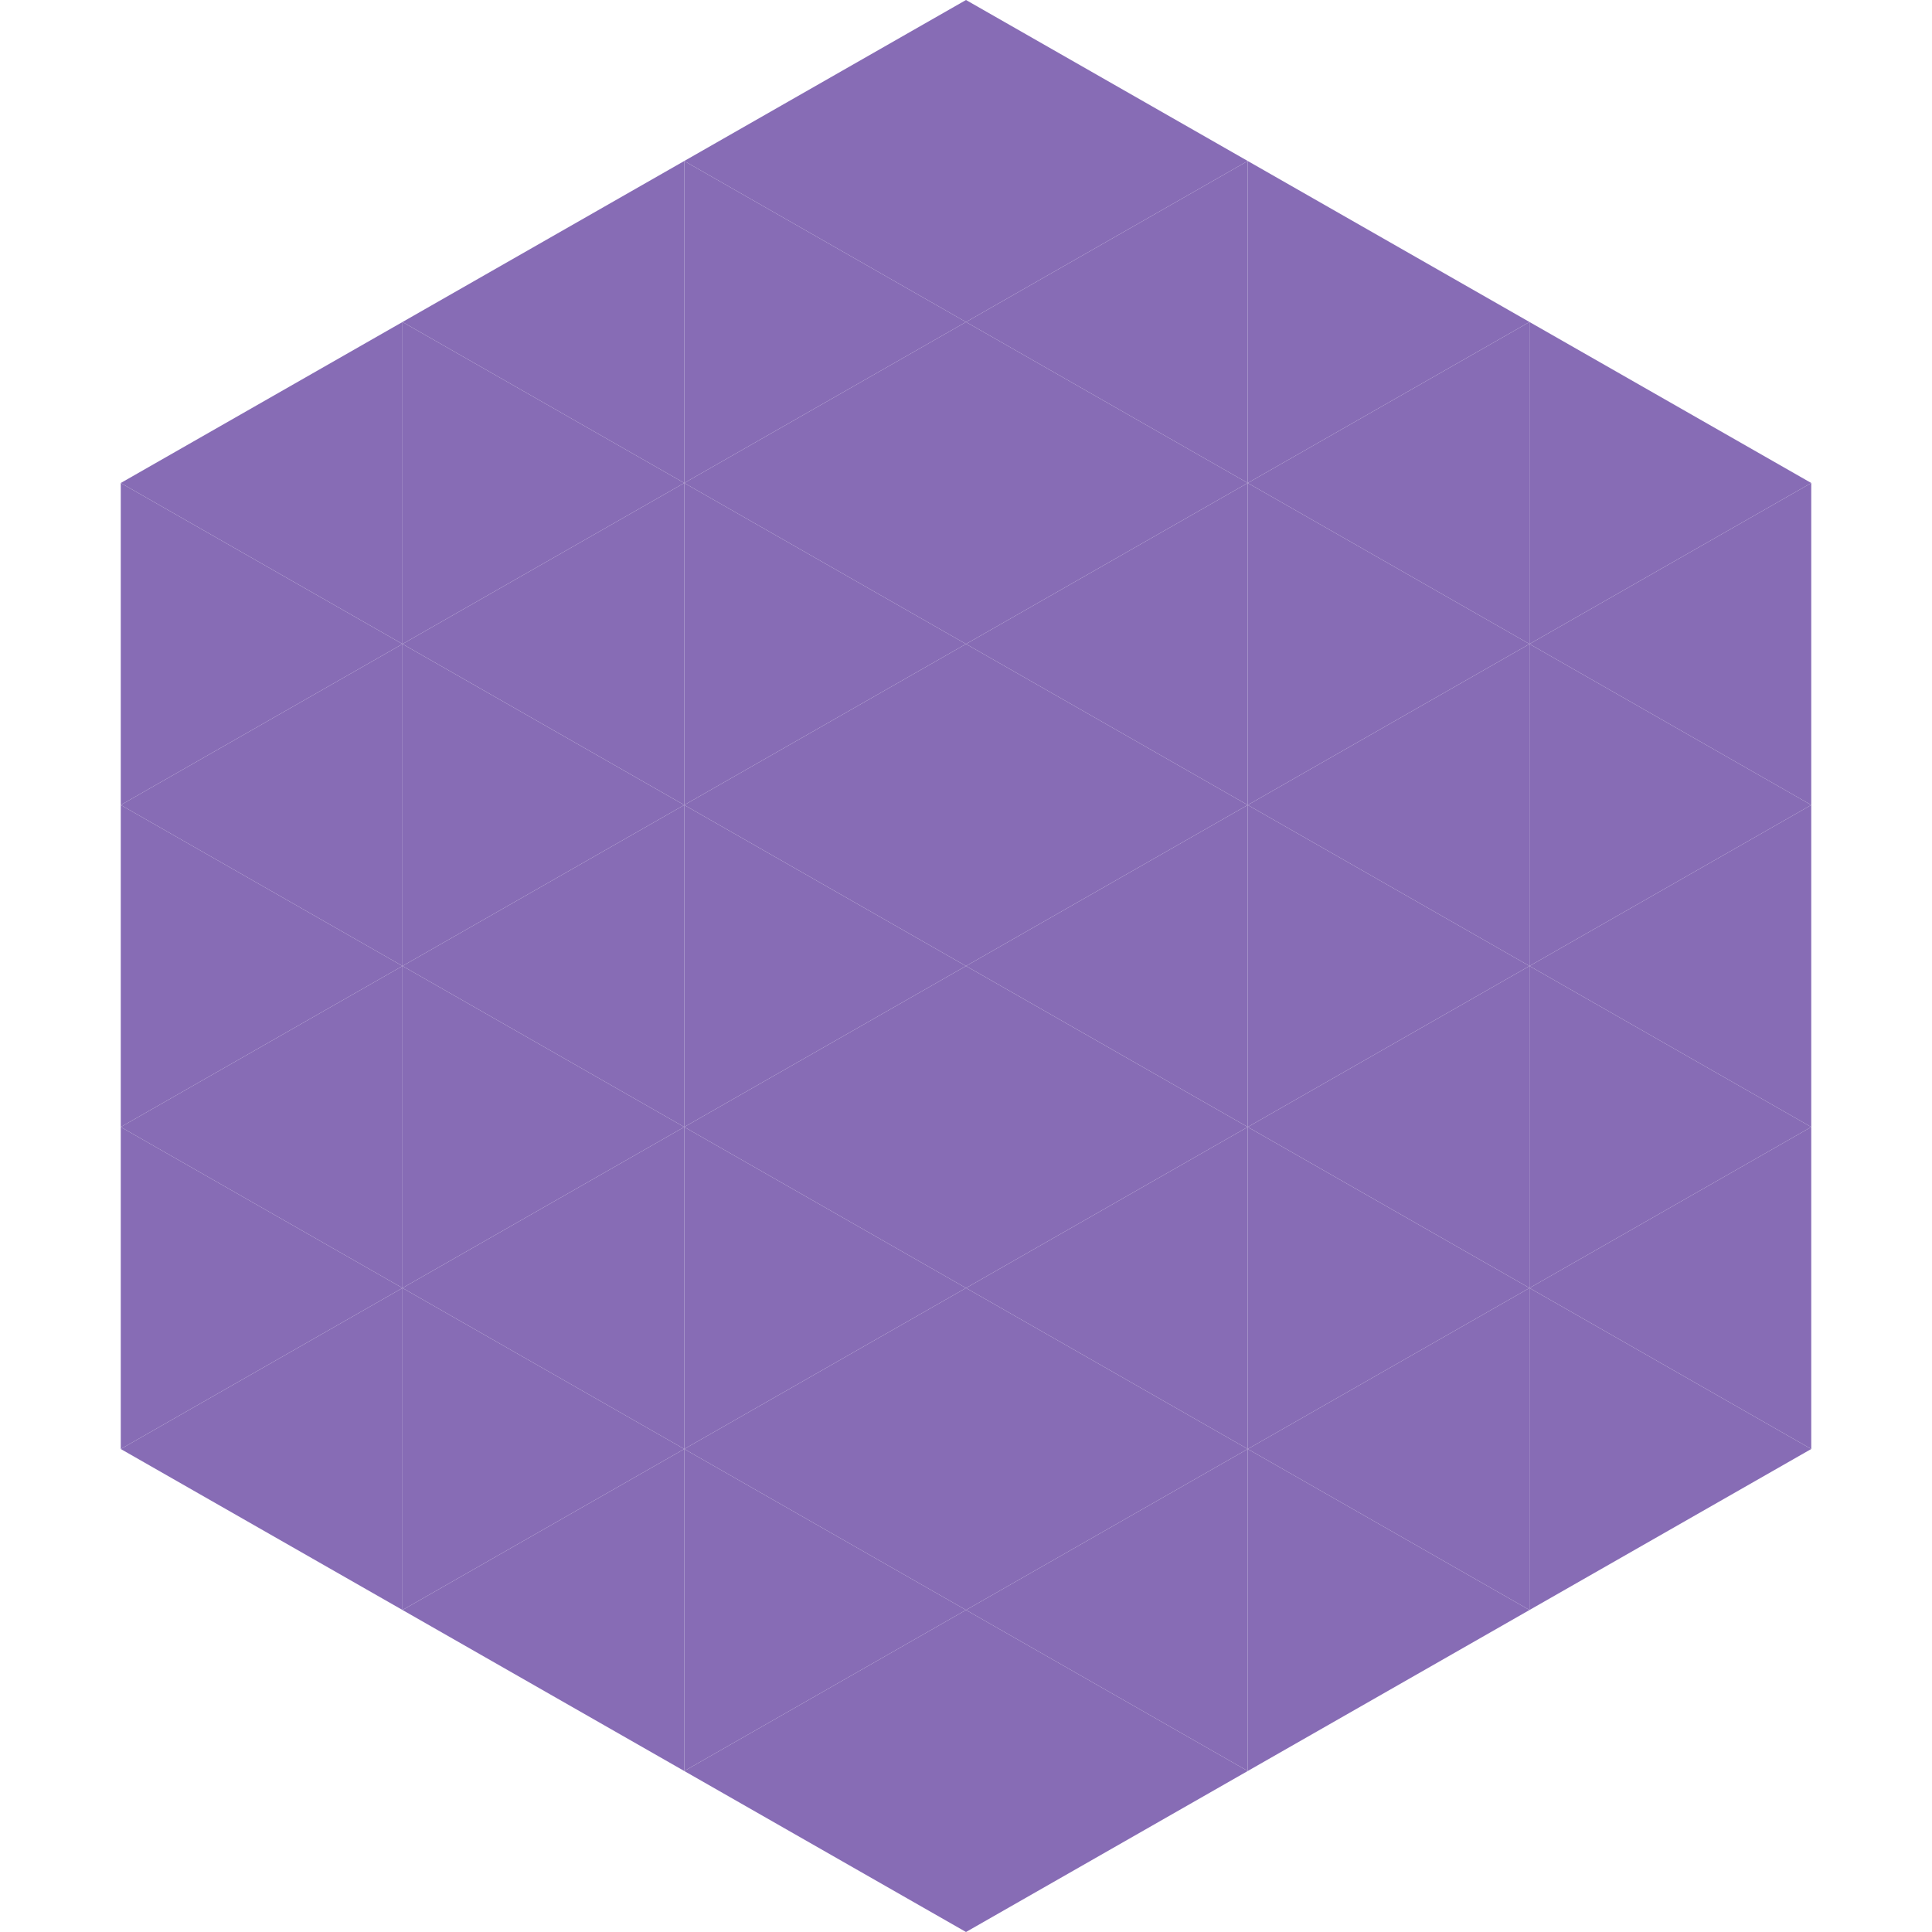 <?xml version="1.0"?>
<!-- Generated by SVGo -->
<svg width="240" height="240"
     xmlns="http://www.w3.org/2000/svg"
     xmlns:xlink="http://www.w3.org/1999/xlink">
<polygon points="50,40 15,60 50,80" style="fill:rgb(135,108,181)" />
<polygon points="190,40 225,60 190,80" style="fill:rgb(135,108,181)" />
<polygon points="15,60 50,80 15,100" style="fill:rgb(135,108,181)" />
<polygon points="225,60 190,80 225,100" style="fill:rgb(135,108,181)" />
<polygon points="50,80 15,100 50,120" style="fill:rgb(135,108,181)" />
<polygon points="190,80 225,100 190,120" style="fill:rgb(135,108,181)" />
<polygon points="15,100 50,120 15,140" style="fill:rgb(135,108,181)" />
<polygon points="225,100 190,120 225,140" style="fill:rgb(135,108,181)" />
<polygon points="50,120 15,140 50,160" style="fill:rgb(135,108,181)" />
<polygon points="190,120 225,140 190,160" style="fill:rgb(135,108,181)" />
<polygon points="15,140 50,160 15,180" style="fill:rgb(135,108,181)" />
<polygon points="225,140 190,160 225,180" style="fill:rgb(135,108,181)" />
<polygon points="50,160 15,180 50,200" style="fill:rgb(135,108,181)" />
<polygon points="190,160 225,180 190,200" style="fill:rgb(135,108,181)" />
<polygon points="15,180 50,200 15,220" style="fill:rgb(255,255,255); fill-opacity:0" />
<polygon points="225,180 190,200 225,220" style="fill:rgb(255,255,255); fill-opacity:0" />
<polygon points="50,0 85,20 50,40" style="fill:rgb(255,255,255); fill-opacity:0" />
<polygon points="190,0 155,20 190,40" style="fill:rgb(255,255,255); fill-opacity:0" />
<polygon points="85,20 50,40 85,60" style="fill:rgb(135,108,181)" />
<polygon points="155,20 190,40 155,60" style="fill:rgb(135,108,181)" />
<polygon points="50,40 85,60 50,80" style="fill:rgb(135,108,181)" />
<polygon points="190,40 155,60 190,80" style="fill:rgb(135,108,181)" />
<polygon points="85,60 50,80 85,100" style="fill:rgb(135,108,181)" />
<polygon points="155,60 190,80 155,100" style="fill:rgb(135,108,181)" />
<polygon points="50,80 85,100 50,120" style="fill:rgb(135,108,181)" />
<polygon points="190,80 155,100 190,120" style="fill:rgb(135,108,181)" />
<polygon points="85,100 50,120 85,140" style="fill:rgb(135,108,181)" />
<polygon points="155,100 190,120 155,140" style="fill:rgb(135,108,181)" />
<polygon points="50,120 85,140 50,160" style="fill:rgb(135,108,181)" />
<polygon points="190,120 155,140 190,160" style="fill:rgb(135,108,181)" />
<polygon points="85,140 50,160 85,180" style="fill:rgb(135,108,181)" />
<polygon points="155,140 190,160 155,180" style="fill:rgb(135,108,181)" />
<polygon points="50,160 85,180 50,200" style="fill:rgb(135,108,181)" />
<polygon points="190,160 155,180 190,200" style="fill:rgb(135,108,181)" />
<polygon points="85,180 50,200 85,220" style="fill:rgb(135,108,181)" />
<polygon points="155,180 190,200 155,220" style="fill:rgb(135,108,181)" />
<polygon points="120,0 85,20 120,40" style="fill:rgb(135,108,181)" />
<polygon points="120,0 155,20 120,40" style="fill:rgb(135,108,181)" />
<polygon points="85,20 120,40 85,60" style="fill:rgb(135,108,181)" />
<polygon points="155,20 120,40 155,60" style="fill:rgb(135,108,181)" />
<polygon points="120,40 85,60 120,80" style="fill:rgb(135,108,181)" />
<polygon points="120,40 155,60 120,80" style="fill:rgb(135,108,181)" />
<polygon points="85,60 120,80 85,100" style="fill:rgb(135,108,181)" />
<polygon points="155,60 120,80 155,100" style="fill:rgb(135,108,181)" />
<polygon points="120,80 85,100 120,120" style="fill:rgb(135,108,181)" />
<polygon points="120,80 155,100 120,120" style="fill:rgb(135,108,181)" />
<polygon points="85,100 120,120 85,140" style="fill:rgb(135,108,181)" />
<polygon points="155,100 120,120 155,140" style="fill:rgb(135,108,181)" />
<polygon points="120,120 85,140 120,160" style="fill:rgb(135,108,181)" />
<polygon points="120,120 155,140 120,160" style="fill:rgb(135,108,181)" />
<polygon points="85,140 120,160 85,180" style="fill:rgb(135,108,181)" />
<polygon points="155,140 120,160 155,180" style="fill:rgb(135,108,181)" />
<polygon points="120,160 85,180 120,200" style="fill:rgb(135,108,181)" />
<polygon points="120,160 155,180 120,200" style="fill:rgb(135,108,181)" />
<polygon points="85,180 120,200 85,220" style="fill:rgb(135,108,181)" />
<polygon points="155,180 120,200 155,220" style="fill:rgb(135,108,181)" />
<polygon points="120,200 85,220 120,240" style="fill:rgb(135,108,181)" />
<polygon points="120,200 155,220 120,240" style="fill:rgb(135,108,181)" />
<polygon points="85,220 120,240 85,260" style="fill:rgb(255,255,255); fill-opacity:0" />
<polygon points="155,220 120,240 155,260" style="fill:rgb(255,255,255); fill-opacity:0" />
</svg>
